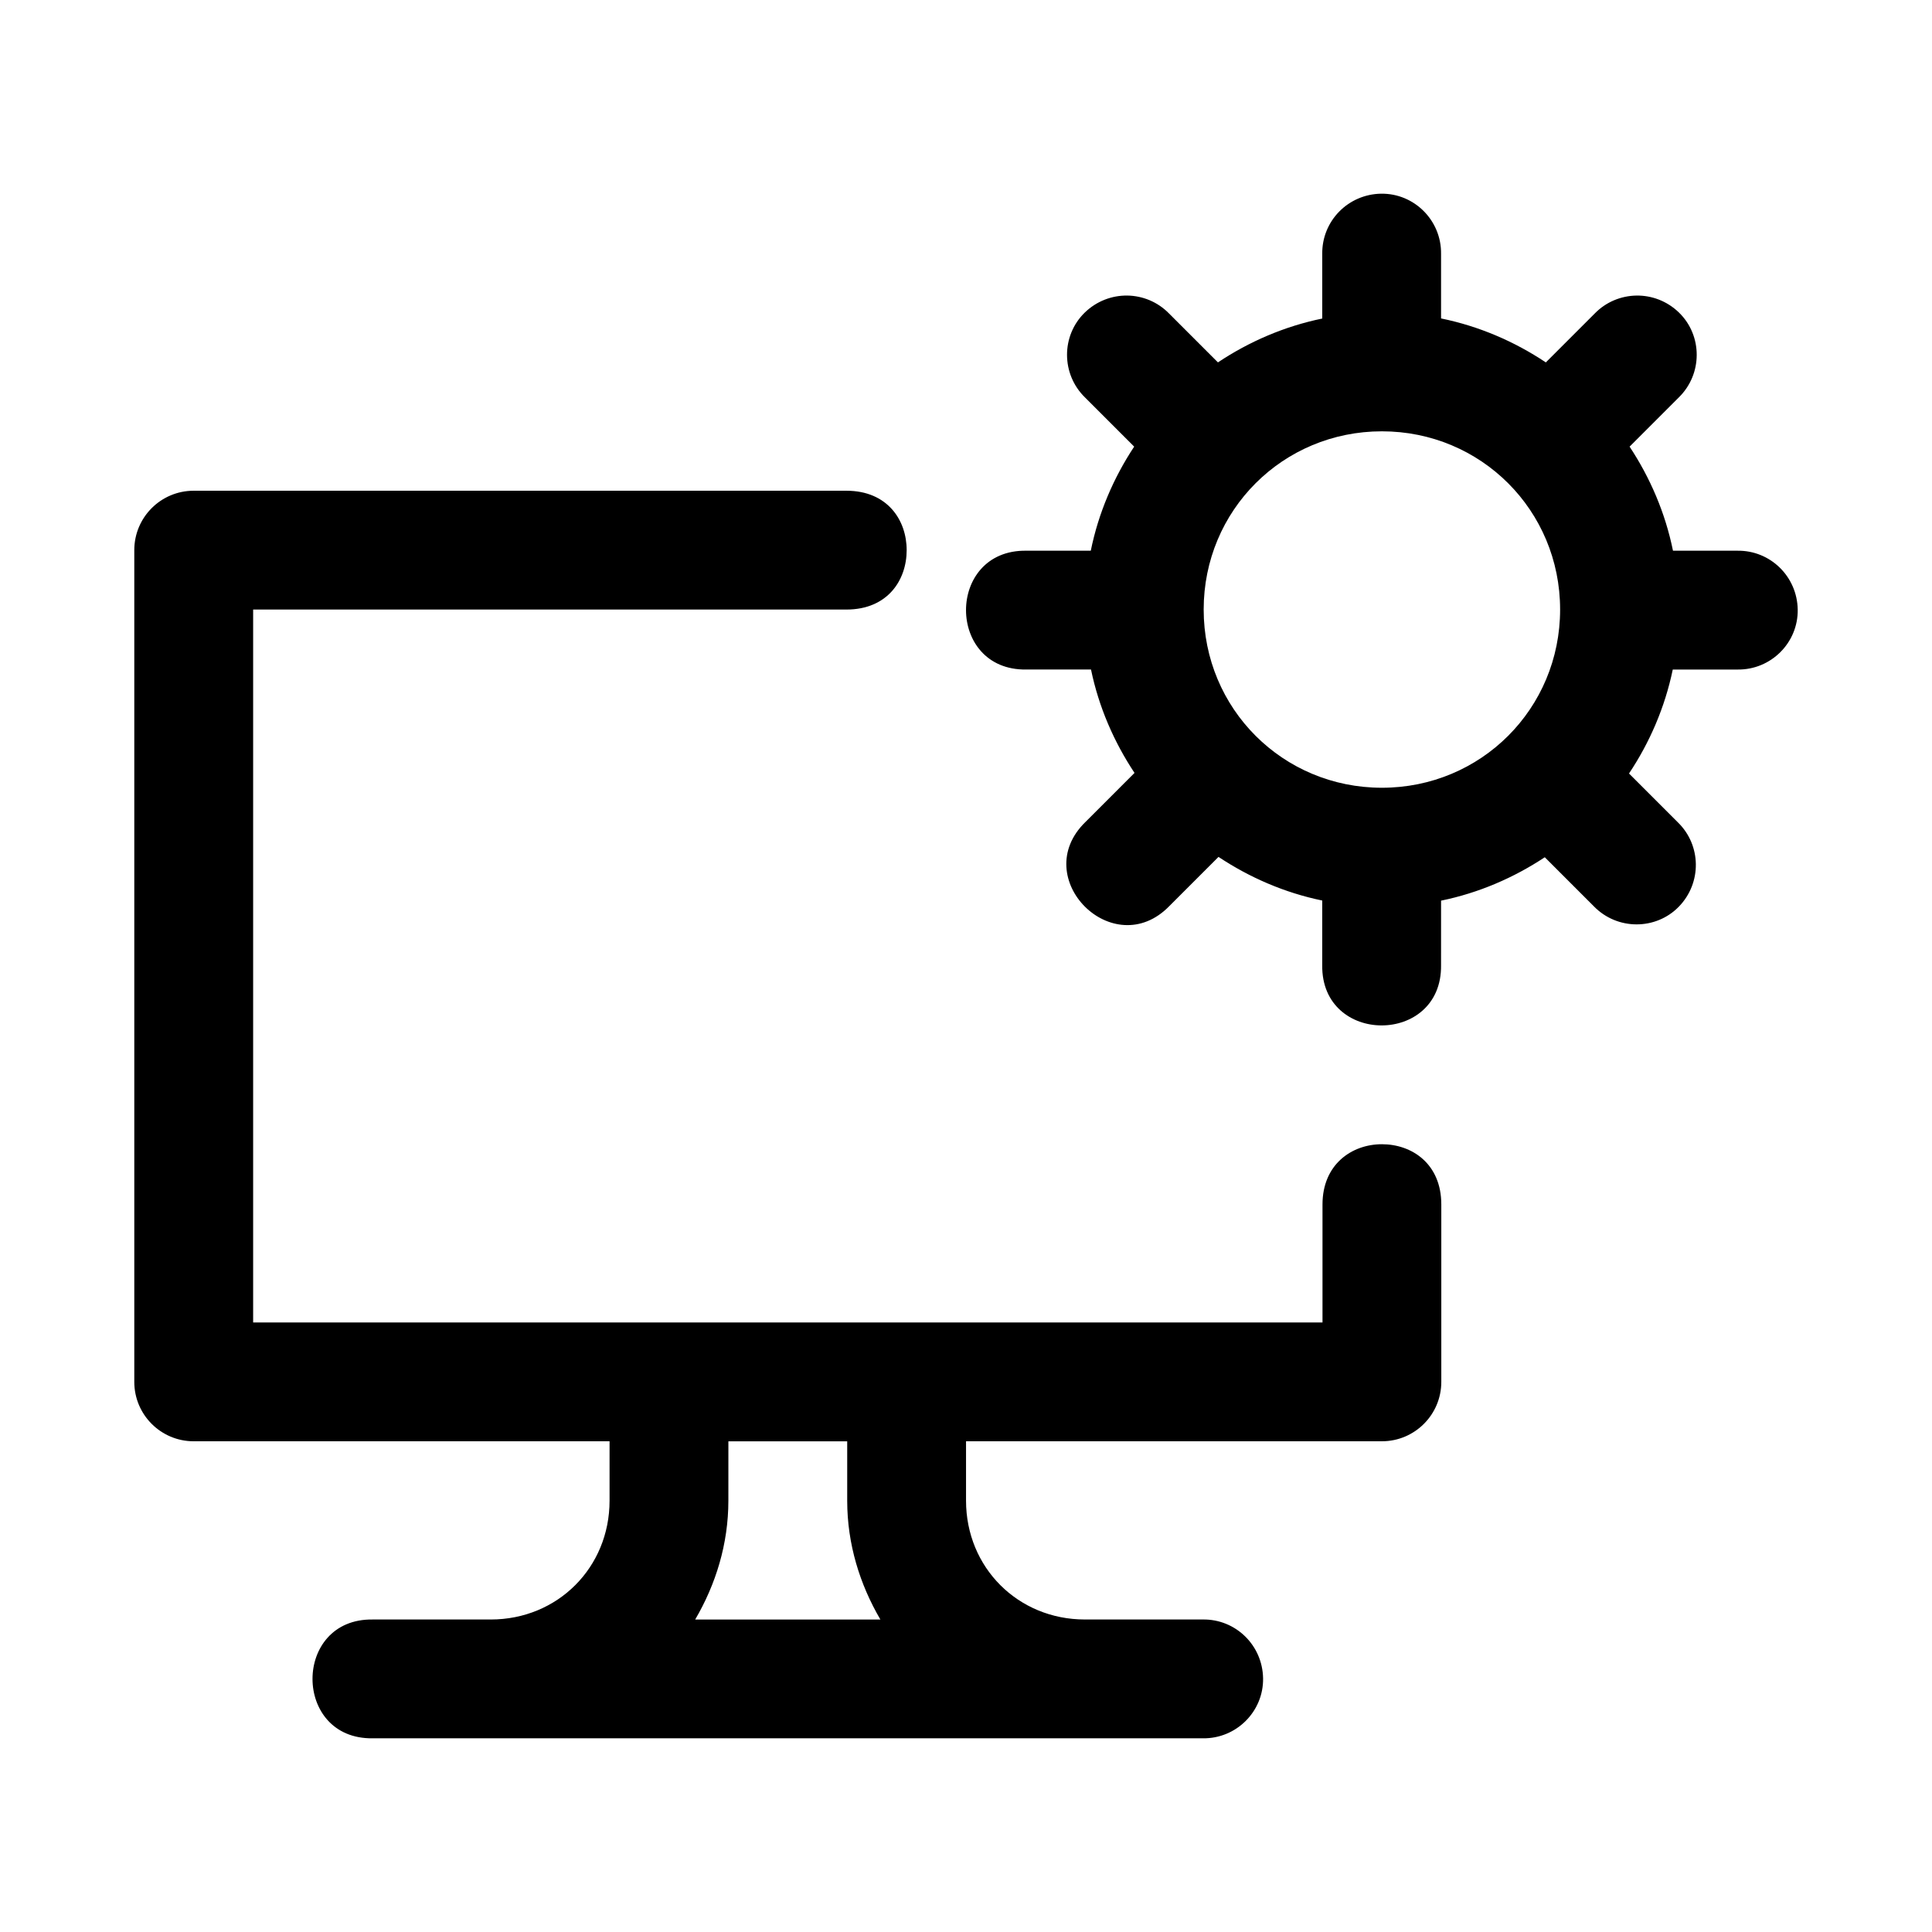 <?xml version="1.0" encoding="UTF-8"?>
<!-- Uploaded to: ICON Repo, www.svgrepo.com, Generator: ICON Repo Mixer Tools -->
<svg fill="#000000" width="800px" height="800px" version="1.1" viewBox="144 144 512 512" xmlns="http://www.w3.org/2000/svg">
 <g>
  <path d="m195.33 274.05c-8.695 0-15.742 7.051-15.742 15.742v220.42c0 8.695 7.051 15.742 15.742 15.742h110.21v15.742c0 17.719-13.77 31.488-31.488 31.488h-31.273c-10.645-0.156-15.961 7.797-15.961 15.742 0 7.949 5.312 15.895 15.961 15.742h219.99c8.875 0.125 16.098-7.117 15.961-15.898-0.145-8.781-7.277-15.711-15.961-15.59h-31.273c-17.715 0-31.488-13.77-31.488-31.488v-15.742h110.21c8.695 0 15.742-7.051 15.742-15.742v-47.016c0-10.793-7.797-15.961-15.742-15.961-7.945 0-15.742 5.305-15.742 15.961v31.273h-283.39v-188.93h157.23c10.91 0 15.961-7.797 15.961-15.742 0-7.945-5.086-15.742-15.961-15.742zm141.7 251.91h31.488v15.742c0 11.5 3.344 22.18 8.793 31.488h-49.078c5.449-9.309 8.793-19.988 8.793-31.488z"/>
  <path d="m510 195.33c-8.777 0.145-15.707 7.277-15.59 15.957v17.129c-10.035 2.066-19.379 6.113-27.645 11.621l-12.945-12.945c-3.027-3.113-7.035-4.703-11.07-4.766-4.035-0.047-8.102 1.438-11.254 4.488-6.305 6.109-6.305 16.352 0.066 22.539l13.008 13.008c-5.461 8.258-9.465 17.574-11.5 27.582h-17.098c-21.289-0.305-21.289 31.789 0 31.488h17.156c2.062 9.941 6.082 19.191 11.531 27.398l-13.008 13.008c-7.633 7.422-5.773 16.797-0.156 22.414 5.617 5.617 14.996 7.481 22.414-0.156l13.008-13.008c8.23 5.465 17.512 9.504 27.488 11.562v17.129c-0.305 21.289 31.789 21.289 31.488 0l0.004-17.098c9.973-2.039 19.254-6.055 27.488-11.5l13.008 13.008c6.188 6.363 16.43 6.363 22.539 0.066 6.106-6.309 5.945-16.27-0.281-22.324l-12.945-12.945c5.492-8.238 9.52-17.555 11.594-27.551h17.156c8.875 0.125 16.098-7.117 15.957-15.898-0.145-8.777-7.277-15.707-15.957-15.59h-17.098c-2.035-10.008-6.039-19.324-11.5-27.582l13.008-13.008c6.363-6.188 6.363-16.43 0.066-22.539-3.152-3.055-7.219-4.543-11.254-4.488-4.035 0.066-8.043 1.652-11.07 4.766l-12.945 12.945c-8.297-5.535-17.688-9.594-27.766-11.652v-17.098c0.125-8.875-7.117-16.098-15.898-15.957zm0.215 62.973c26.27 0 47.23 20.961 47.23 47.23s-20.961 47.23-47.23 47.23c-26.27 0-47.23-20.961-47.23-47.23s20.961-47.23 47.23-47.23z"/>
 </g>
</svg>